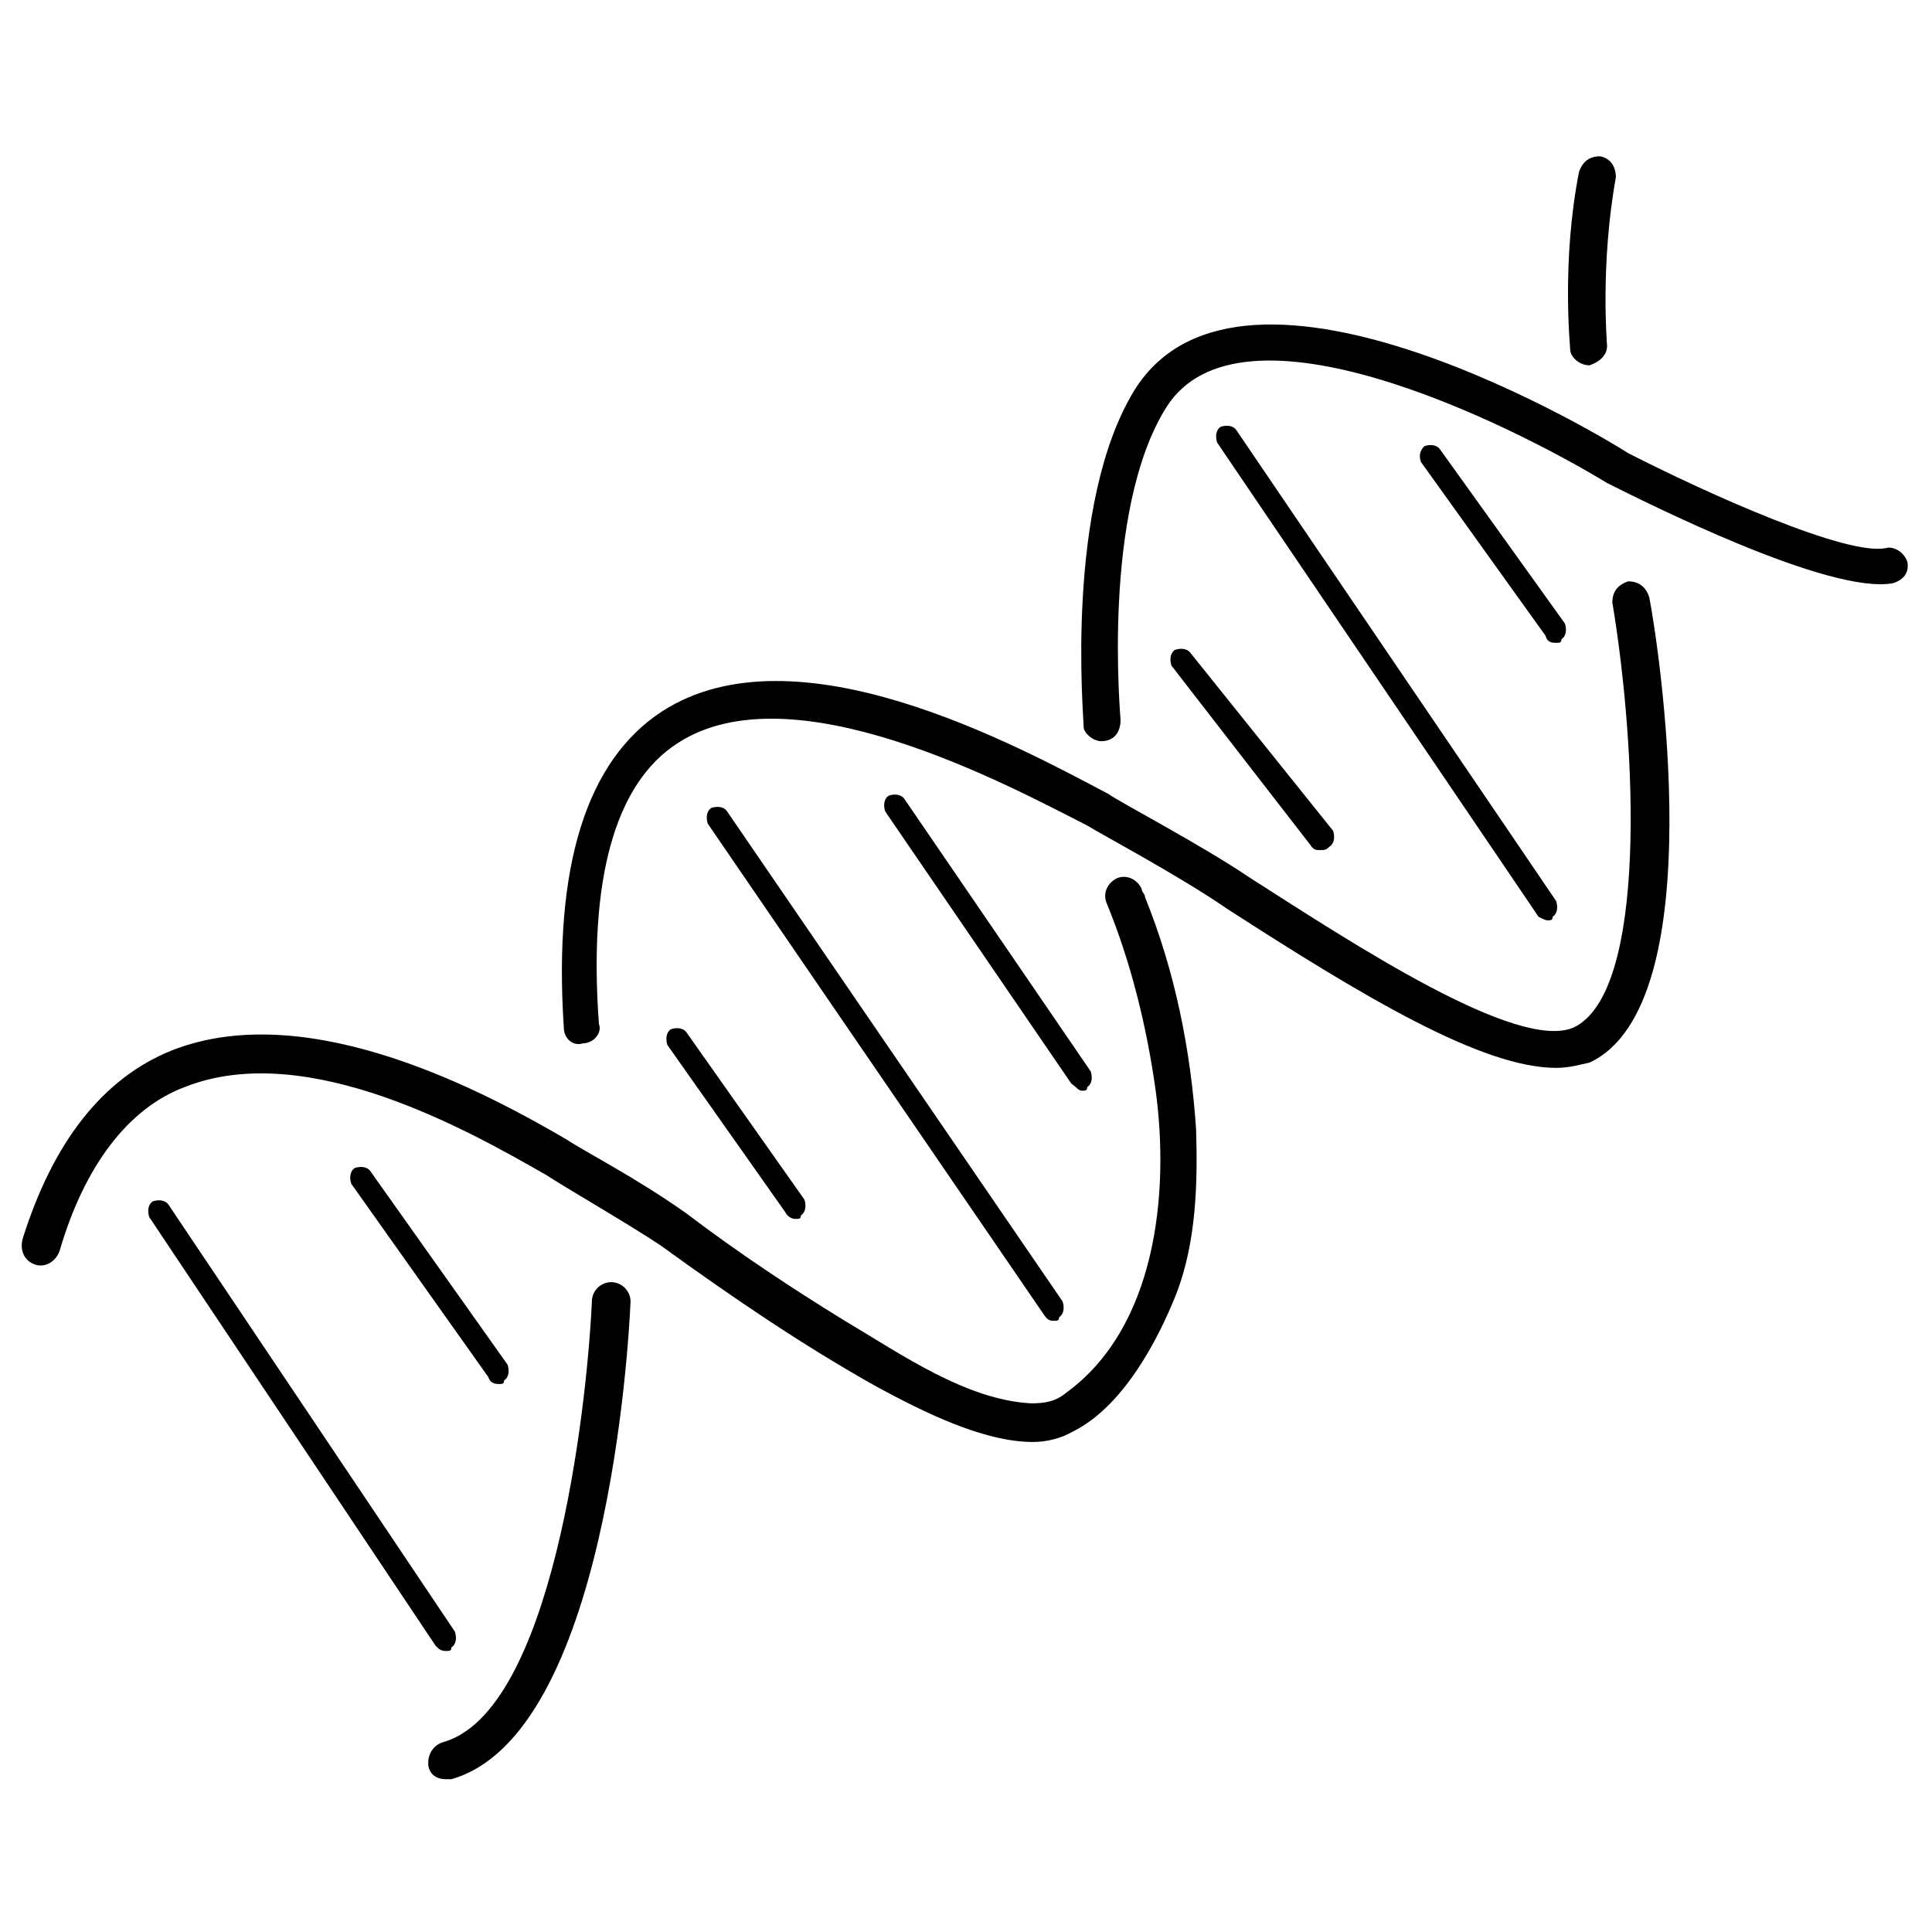 <?xml version="1.0" encoding="utf-8"?>
<!-- Generator: Adobe Illustrator 28.3.0, SVG Export Plug-In . SVG Version: 6.00 Build 0)  -->
<svg version="1.1" id="Ebene_1" xmlns="http://www.w3.org/2000/svg" xmlns:xlink="http://www.w3.org/1999/xlink" x="0px" y="0px"
	 viewBox="0 0 110 110" style="enable-background:new 0 0 110 110;" xml:space="preserve">
<path d="M90.5,20.8c-0.6,0-1.1-0.5-1.1-0.9c0-0.2-0.5-5,0.5-10.1c0.2-0.6,0.6-0.9,1.2-0.9C91.7,9,92,9.5,92,10.1
	c-0.9,5-0.5,9.5-0.5,9.6C91.5,20.2,91.1,20.6,90.5,20.8z M88.6,60.8c0.8,0,1.4-0.2,1.9-0.3c7.1-3.3,3.9-24,3.4-26.5
	c-0.2-0.6-0.6-0.9-1.2-0.9c-0.6,0.2-0.9,0.6-0.9,1.2c1.4,8.4,2,22.2-2.2,24.2C86.4,59.9,77,53.7,71.2,50c-2.8-1.9-7.4-4.3-8.1-4.8
	c-5.3-2.8-17.8-9.6-25.4-4.7c-4.3,2.8-6.2,8.8-5.6,18c0,0.6,0.5,1.1,1.1,0.9c0.6,0,1.1-0.6,0.9-1.1c-0.6-8.2,0.9-13.7,4.5-16
	c6.5-4.2,18.6,2.3,23.3,4.7c0.8,0.5,5.3,2.9,7.9,4.7C77.7,56.8,84.4,60.8,88.6,60.8z M62.7,42.2C62.8,42.2,62.8,42,62.7,42.2
	c0.8,0,1.1-0.6,1.1-1.2c0-0.2-1.1-11.9,2.6-17.8c4.2-6.7,19.5,0.9,25.1,4.3c2.2,1.1,12.7,6.4,16.3,5.7c0.6-0.2,0.9-0.6,0.8-1.2
	c-0.2-0.6-0.8-0.9-1.2-0.8c-2.2,0.5-10.2-3.1-14.7-5.4c-0.9-0.6-21.9-13.5-28.1-3.6c-4,6.5-2.9,18.6-2.9,19.2
	C61.7,41.7,62.2,42.2,62.7,42.2z M58.8,82.1c0.8,0,1.6-0.2,2.3-0.6c2.8-1.4,4.8-5.1,5.9-7.9c1.1-2.9,1.2-6.2,1.1-9.3
	c-0.3-4.5-1.2-9-2.9-13.2c0-0.2-0.2-0.3-0.2-0.5c-0.3-0.6-0.9-0.8-1.4-0.6c-0.6,0.3-0.8,0.9-0.6,1.4c1.4,3.4,2.3,7.1,2.8,10.7
	c0.8,5.9,0,13.5-5.1,17.2c-0.6,0.5-1.2,0.6-2,0.6c-3.7-0.2-7.4-2.8-10.6-4.7c-3.1-1.9-6.1-3.9-9-6.1c-2.8-2-6.1-3.7-6.8-4.2
	c-4.3-2.5-14.6-8.2-22.5-5.1c-4,1.6-6.8,5.3-8.5,10.7C1.1,71.2,1.4,71.8,2,72c0.6,0.2,1.2-0.2,1.4-0.8c1.4-4.8,3.9-8.1,7.1-9.3
	c7-2.8,16.4,2.6,20.6,5c0.9,0.6,4.7,2.8,6.5,4c4,2.9,8.1,5.7,12.4,8.1C52.6,80.4,56,82.1,58.8,82.1z M88.6,36.6c0.2,0,0.3,0,0.3-0.2
	c0.3-0.2,0.3-0.6,0.2-0.9l-7.1-9.9c-0.2-0.3-0.6-0.3-0.9-0.2c-0.3,0.3-0.3,0.6-0.2,0.9l7.1,9.9C88.1,36.6,88.4,36.6,88.6,36.6z
	 M88.1,52.4c0.2,0,0.3,0,0.3-0.2c0.3-0.2,0.3-0.6,0.2-0.9L70.4,24.5c-0.2-0.3-0.6-0.3-0.9-0.2c-0.3,0.2-0.3,0.6-0.2,0.9l18.3,27
	C87.8,52.3,88,52.4,88.1,52.4z M75.2,48.4c0.2,0,0.3,0,0.5-0.2c0.3-0.2,0.3-0.6,0.2-0.9l-8.1-10.1c-0.2-0.3-0.6-0.3-0.9-0.2
	c-0.3,0.2-0.3,0.6-0.2,0.9l7.9,10.2C74.8,48.4,74.9,48.4,75.2,48.4z M61.6,62.1c0.2,0,0.3,0,0.3-0.2c0.3-0.2,0.3-0.6,0.2-0.9
	L51.5,45.5c-0.2-0.3-0.6-0.3-0.9-0.2c-0.3,0.2-0.3,0.6-0.2,0.9L61,61.7C61.3,61.9,61.4,62.1,61.6,62.1z M25.4,94
	c0.2,0,0.3,0,0.3-0.2c0.3-0.2,0.3-0.6,0.2-0.9L9.6,68.6c-0.2-0.3-0.6-0.3-0.9-0.2c-0.3,0.2-0.3,0.6-0.2,0.9l16.3,24.4
	C25,93.9,25.1,94,25.4,94z M60,75.2c0.2,0,0.3,0,0.3-0.2c0.3-0.2,0.3-0.6,0.2-0.9L41.4,46.2c-0.2-0.3-0.6-0.3-0.9-0.2
	c-0.3,0.2-0.3,0.6-0.2,0.9l19.1,27.9C59.6,75.1,59.7,75.2,60,75.2z M45.3,69.4c0.2,0,0.3,0,0.3-0.2c0.3-0.2,0.3-0.6,0.2-0.9
	l-6.7-9.5c-0.2-0.3-0.6-0.3-0.9-0.2c-0.3,0.2-0.3,0.6-0.2,0.9l6.7,9.5C44.8,69.2,45,69.4,45.3,69.4z M28.4,78.8c0.2,0,0.3,0,0.3-0.2
	c0.3-0.2,0.3-0.6,0.2-0.9l-7.8-11c-0.2-0.3-0.6-0.3-0.9-0.2c-0.3,0.2-0.3,0.6-0.2,0.9l7.8,11C27.9,78.7,28.1,78.8,28.4,78.8z
	 M25.4,101.3c0.2,0,0.2,0,0.3,0c8.8-2.5,10.1-24.7,10.2-27.2c0-0.6-0.5-1.1-1.1-1.1c-0.6,0-1.1,0.5-1.1,1.1
	c-0.3,6.4-2.3,23.4-8.5,25.1c-0.6,0.2-0.9,0.8-0.8,1.4C24.5,101,24.8,101.3,25.4,101.3z"/>
</svg>
